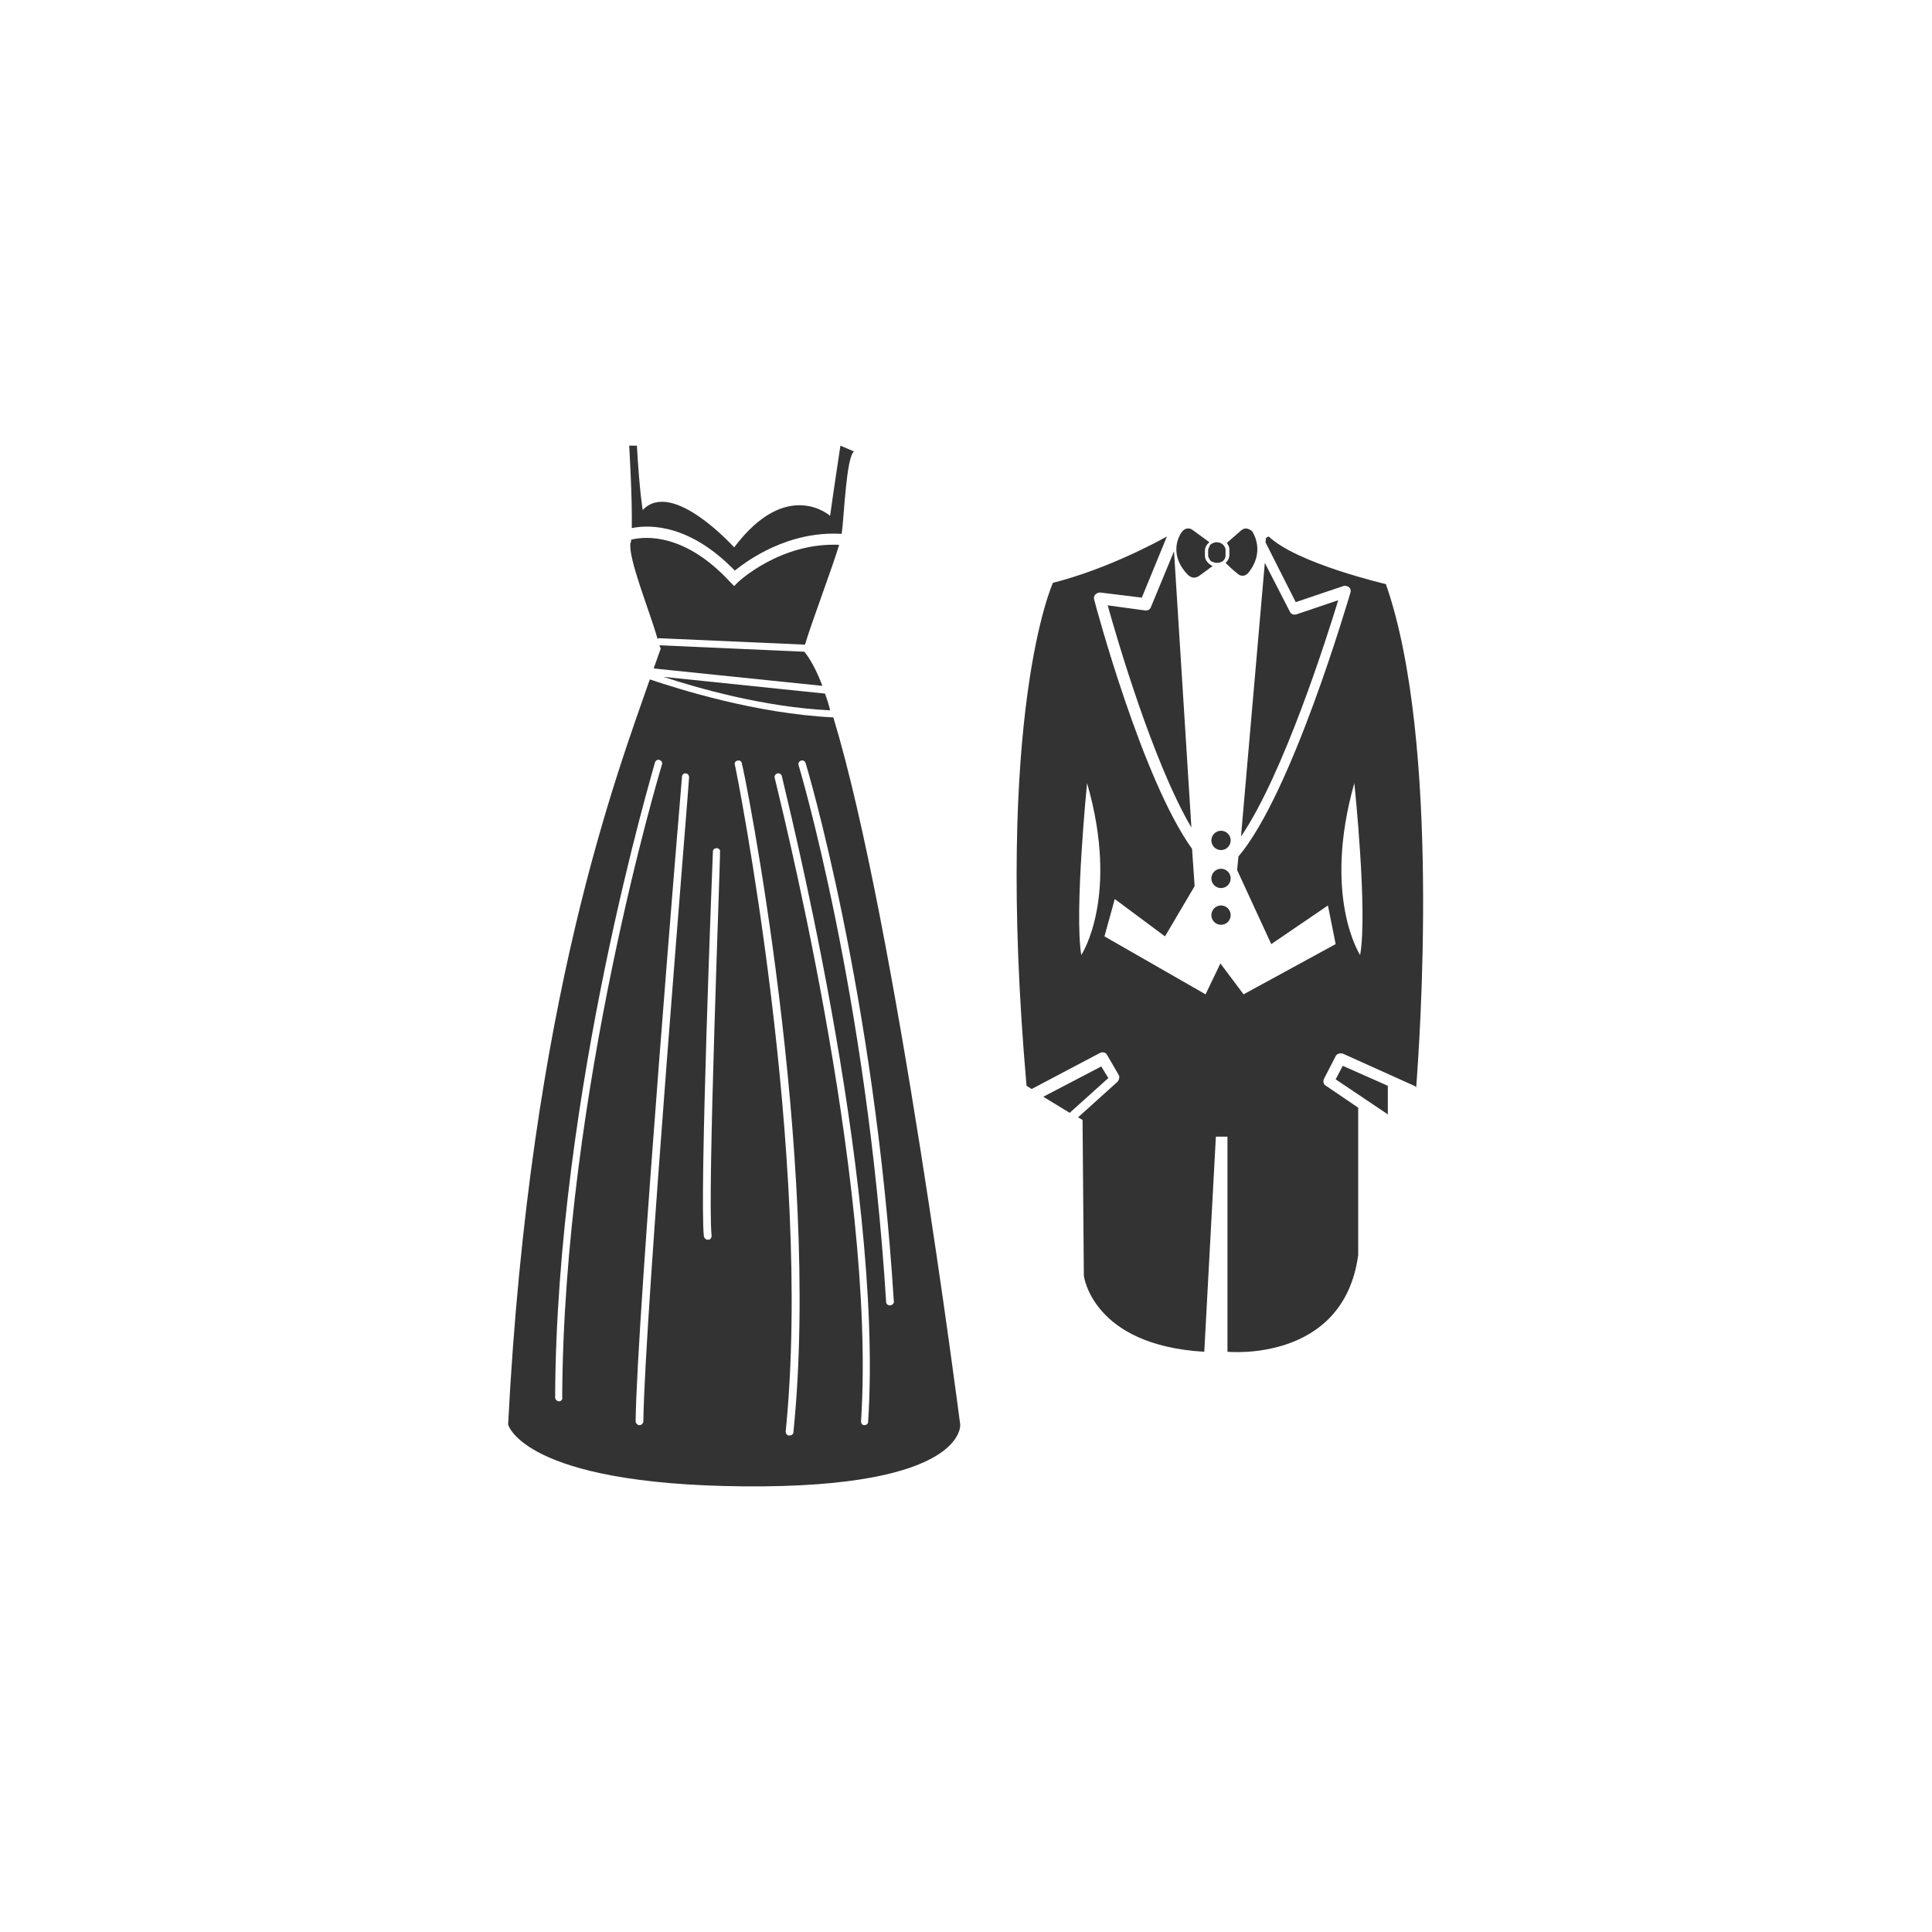 <?xml version="1.0" encoding="utf-8"?>
<!-- Generator: Adobe Illustrator 21.1.0, SVG Export Plug-In . SVG Version: 6.00 Build 0)  -->
<svg version="1.1" id="レイヤー_1" xmlns="http://www.w3.org/2000/svg" xmlns:xlink="http://www.w3.org/1999/xlink" x="0px"
	 y="0px" viewBox="0 0 300 300" style="enable-background:new 0 0 300 300;" xml:space="preserve">
<style type="text/css">
	.st0{fill:#333333;}
</style>
<g>
	<path class="st0" d="M114.6,90.4L114,91l-0.6-0.6c-6.9-7.5-13-7.2-15.4-6.6c0,0.2,0,0.4-0.1,0.5c-0.4,2.4,3,10.6,4.2,14.9
		c0.1,0,0.1-0.1,0.2-0.1l22.7,1c1-3.4,4.3-12.1,5.3-15.5C121.2,84.2,114.7,90.3,114.6,90.4z"/>
	<path class="st0" d="M128.1,107.7l-25.1-2.6c5.2,1.7,15.5,4.7,25.9,5.2C128.7,109.4,128.4,108.5,128.1,107.7z"/>
	<path class="st0" d="M98.1,82c3-0.6,9.1-0.5,16,6.6c2-1.6,8.3-6.2,16.6-5.7c0.4-3,0.7-11.8,1.9-12.8l-2.1-0.9c0,0-1.2,7.9-1.6,10.9
		c0,0-6.7-6-14.9,4.9c0,0-9.6-10.7-14.2-5.8c0,0-0.5-2.8-0.9-10h-1.2C97.7,69.2,98.2,77.4,98.1,82z"/>
	<path class="st0" d="M127.7,106.5c-0.9-2.4-1.9-4.2-2.8-5.3l-22.5-1c0.1,0.3,0.2,0.5,0.2,0.5s-0.4,1.1-1.1,3.1L127.7,106.5z"/>
	<path class="st0" d="M149.1,221.2c0,0-10-77.9-19.7-109.8c-12.1-0.6-24-4.4-28.5-5.9c-4.9,14.2-18.6,49.5-22,115.7
		c0,0,2.3,9.3,36.6,9.6C150.1,231.1,149.1,221.2,149.1,221.2z M86.8,217.6L86.8,217.6c-0.3,0-0.6-0.3-0.6-0.6
		c0.2-47.7,15.4-98,15.5-98.6c0.1-0.3,0.4-0.5,0.7-0.4c0.3,0.1,0.5,0.4,0.4,0.7c-0.2,0.6-15.3,50.8-15.5,98.3
		C87.4,217.3,87.1,217.6,86.8,217.6z M99.9,220.7c0,0.3-0.3,0.6-0.6,0.6c0,0,0,0,0,0c-0.3,0-0.6-0.3-0.6-0.6
		c0.2-16.3,7.1-99.1,7.2-100.1c0-0.3,0.3-0.6,0.6-0.5c0.3,0,0.5,0.3,0.5,0.6C107,121.7,100.1,204.5,99.9,220.7z M110.5,191.9
		c0,0.3-0.2,0.6-0.5,0.6c0,0,0,0-0.1,0c-0.3,0-0.5-0.2-0.6-0.5c-0.7-6.2,1.3-57.6,1.4-59.8c0-0.3,0.3-0.5,0.6-0.5
		c0.3,0,0.6,0.3,0.5,0.6C111.9,132.8,109.8,185.8,110.5,191.9z M123.2,222.4c0,0.3-0.3,0.5-0.6,0.5c0,0,0,0-0.1,0
		c-0.3,0-0.5-0.3-0.5-0.6c4.3-42.7-7.7-102.9-7.9-103.6c-0.1-0.3,0.2-0.6,0.5-0.6c0.3-0.1,0.6,0.2,0.6,0.5
		C115.5,119.2,127.6,179.5,123.2,222.4z M134.8,220.8c0,0.3-0.3,0.5-0.6,0.5c0,0,0,0,0,0c-0.3,0-0.5-0.3-0.5-0.6
		c2.5-37.7-13.3-99.2-13.4-99.9c-0.1-0.3,0.1-0.6,0.4-0.7c0.3-0.1,0.6,0.1,0.7,0.4C121.5,121.3,137.3,182.9,134.8,220.8z
		 M138.2,202.7L138.2,202.7c-0.3,0-0.6-0.2-0.6-0.5c-3-48-13.5-83.1-13.6-83.4c-0.1-0.3,0.1-0.6,0.4-0.7c0.3-0.1,0.6,0.1,0.7,0.4
		c0.1,0.3,10.7,35.6,13.7,83.7C138.8,202.4,138.5,202.7,138.2,202.7z"/>
	<path class="st0" d="M201.3,95.4c-0.4,0.1-0.8,0-1-0.4l-3.9-7.6l-3.7,42.5c6.6-9.7,13.3-30.8,15.1-36.7L201.3,95.4z"/>
	<path class="st0" d="M177.9,94.8L172,94c1.4,5,7,24.3,13,34.5l-2.7-42.9l-3.6,8.7C178.6,94.6,178.3,94.8,177.9,94.8z"/>
	<polygon class="st0" points="171,165.6 162,170.3 166.1,172.8 172.1,167.4 	"/>
	<path class="st0" d="M208.5,165.5l-1.1,2.1l7.9,5.3c0.1,0.1,0.2,0.1,0.2,0.2v-4.5L208.5,165.5z"/>
	<path class="st0" d="M205.9,168.6c-0.4-0.2-0.5-0.7-0.3-1.1l1.8-3.5c0.2-0.4,0.7-0.5,1.1-0.4l11.1,5c0.2,0.1,0.3,0.2,0.3,0.3
		c0.5-6.5,3.9-53.6-4.7-78.2c0,0-13.8-3.2-18.2-7.4l-0.4,0.2l-0.1,0.7l4.7,9.3l7.4-2.5c0.3-0.1,0.6,0,0.9,0.2
		c0.2,0.2,0.3,0.5,0.2,0.8c-0.4,1.3-9.1,31.2-17.4,41l-0.2,2.1l5.3,11.5l8.8-6l1.2,6l-14.3,7.8l-3.6-4.8l-2.3,4.8l-15.7-9l1.6-5.8
		l7.8,5.8l4.6-7.8l-0.4-5.8c-7.7-10.7-14.9-37.5-15.2-38.7c-0.1-0.3,0-0.6,0.2-0.8c0.2-0.2,0.5-0.3,0.7-0.3l6.5,0.8l3.9-9.5
		c-1.6,0.9-9.4,5.1-17.7,7.2c0,0-9.2,20-4.1,78.1l0.8,0.5l10.6-5.6c0.4-0.2,0.9-0.1,1.1,0.3l1.8,3.1c0.2,0.3,0.1,0.8-0.2,1.1
		l-6.1,5.5l0.7,0.4l0.2,24.2c0,0,1.3,10.8,18.7,11.8l1.8-33.4h1.8v33.4c0,0,18,1.8,20.3-15v-22.9L205.9,168.6z M210.3,121.6
		c0,0,2.1,20,0.9,26.7C211.2,148.3,205.3,139.3,210.3,121.6z M167.9,148.3c-1.1-6.7,0.9-26.7,0.9-26.7
		C173.9,139.3,167.9,148.3,167.9,148.3z"/>
	<path class="st0" d="M190.2,86.7c0.1-0.2,0.1-0.3,0.1-0.5v-0.8l0,0c0-0.1,0-0.3-0.1-0.4c-0.2-0.5-0.7-0.8-1.3-0.8
		c-0.3,0-0.5,0.1-0.7,0.2l0,0l0,0c-0.2,0.1-0.3,0.2-0.4,0.4c0,0,0,0,0,0.1c-0.1,0.2-0.2,0.3-0.2,0.5v0.8c0,0.2,0,0.3,0.1,0.4
		c0,0.1,0.1,0.1,0.1,0.2c0,0.1,0.1,0.1,0.1,0.2c0.1,0.1,0.1,0.1,0.2,0.2c0,0,0.1,0,0.1,0c0.2,0.1,0.5,0.2,0.7,0.2
		C189.5,87.4,190,87.2,190.2,86.7C190.2,86.8,190.2,86.7,190.2,86.7z"/>
	<path class="st0" d="M187.1,86.3v-0.8c0-0.5,0.3-1,0.7-1.3l-2.6-1.9c-0.5-0.4-1.2-0.3-1.6,0.2c-0.9,1.1-1.9,4,0.9,6.8
		c0.2,0.2,0.6,0.4,0.9,0.4c0.2,0,0.5-0.1,0.7-0.2c1-0.7,1.6-1.2,2.2-1.6C187.5,87.5,187.1,86.9,187.1,86.3z"/>
	<path class="st0" d="M194.5,82.6c-0.2-0.3-0.5-0.4-0.8-0.5c-0.3-0.1-0.6,0-0.9,0.2l-2.3,2c0.2,0.3,0.4,0.6,0.4,1v0.8
		c0,0.5-0.2,1-0.6,1.3c0.4,0.4,1,1,1.9,1.7c0.2,0.2,0.5,0.3,0.7,0.3c0,0,0.1,0,0.1,0c0.3,0,0.6-0.2,0.8-0.4
		C196.5,85.7,194.6,82.8,194.5,82.6z"/>
	<circle class="st0" cx="189.6" cy="130.5" r="1.5"/>
	<circle class="st0" cx="189.6" cy="136.4" r="1.5"/>
	<circle class="st0" cx="189.6" cy="142.1" r="1.5"/>
</g>
</svg>
